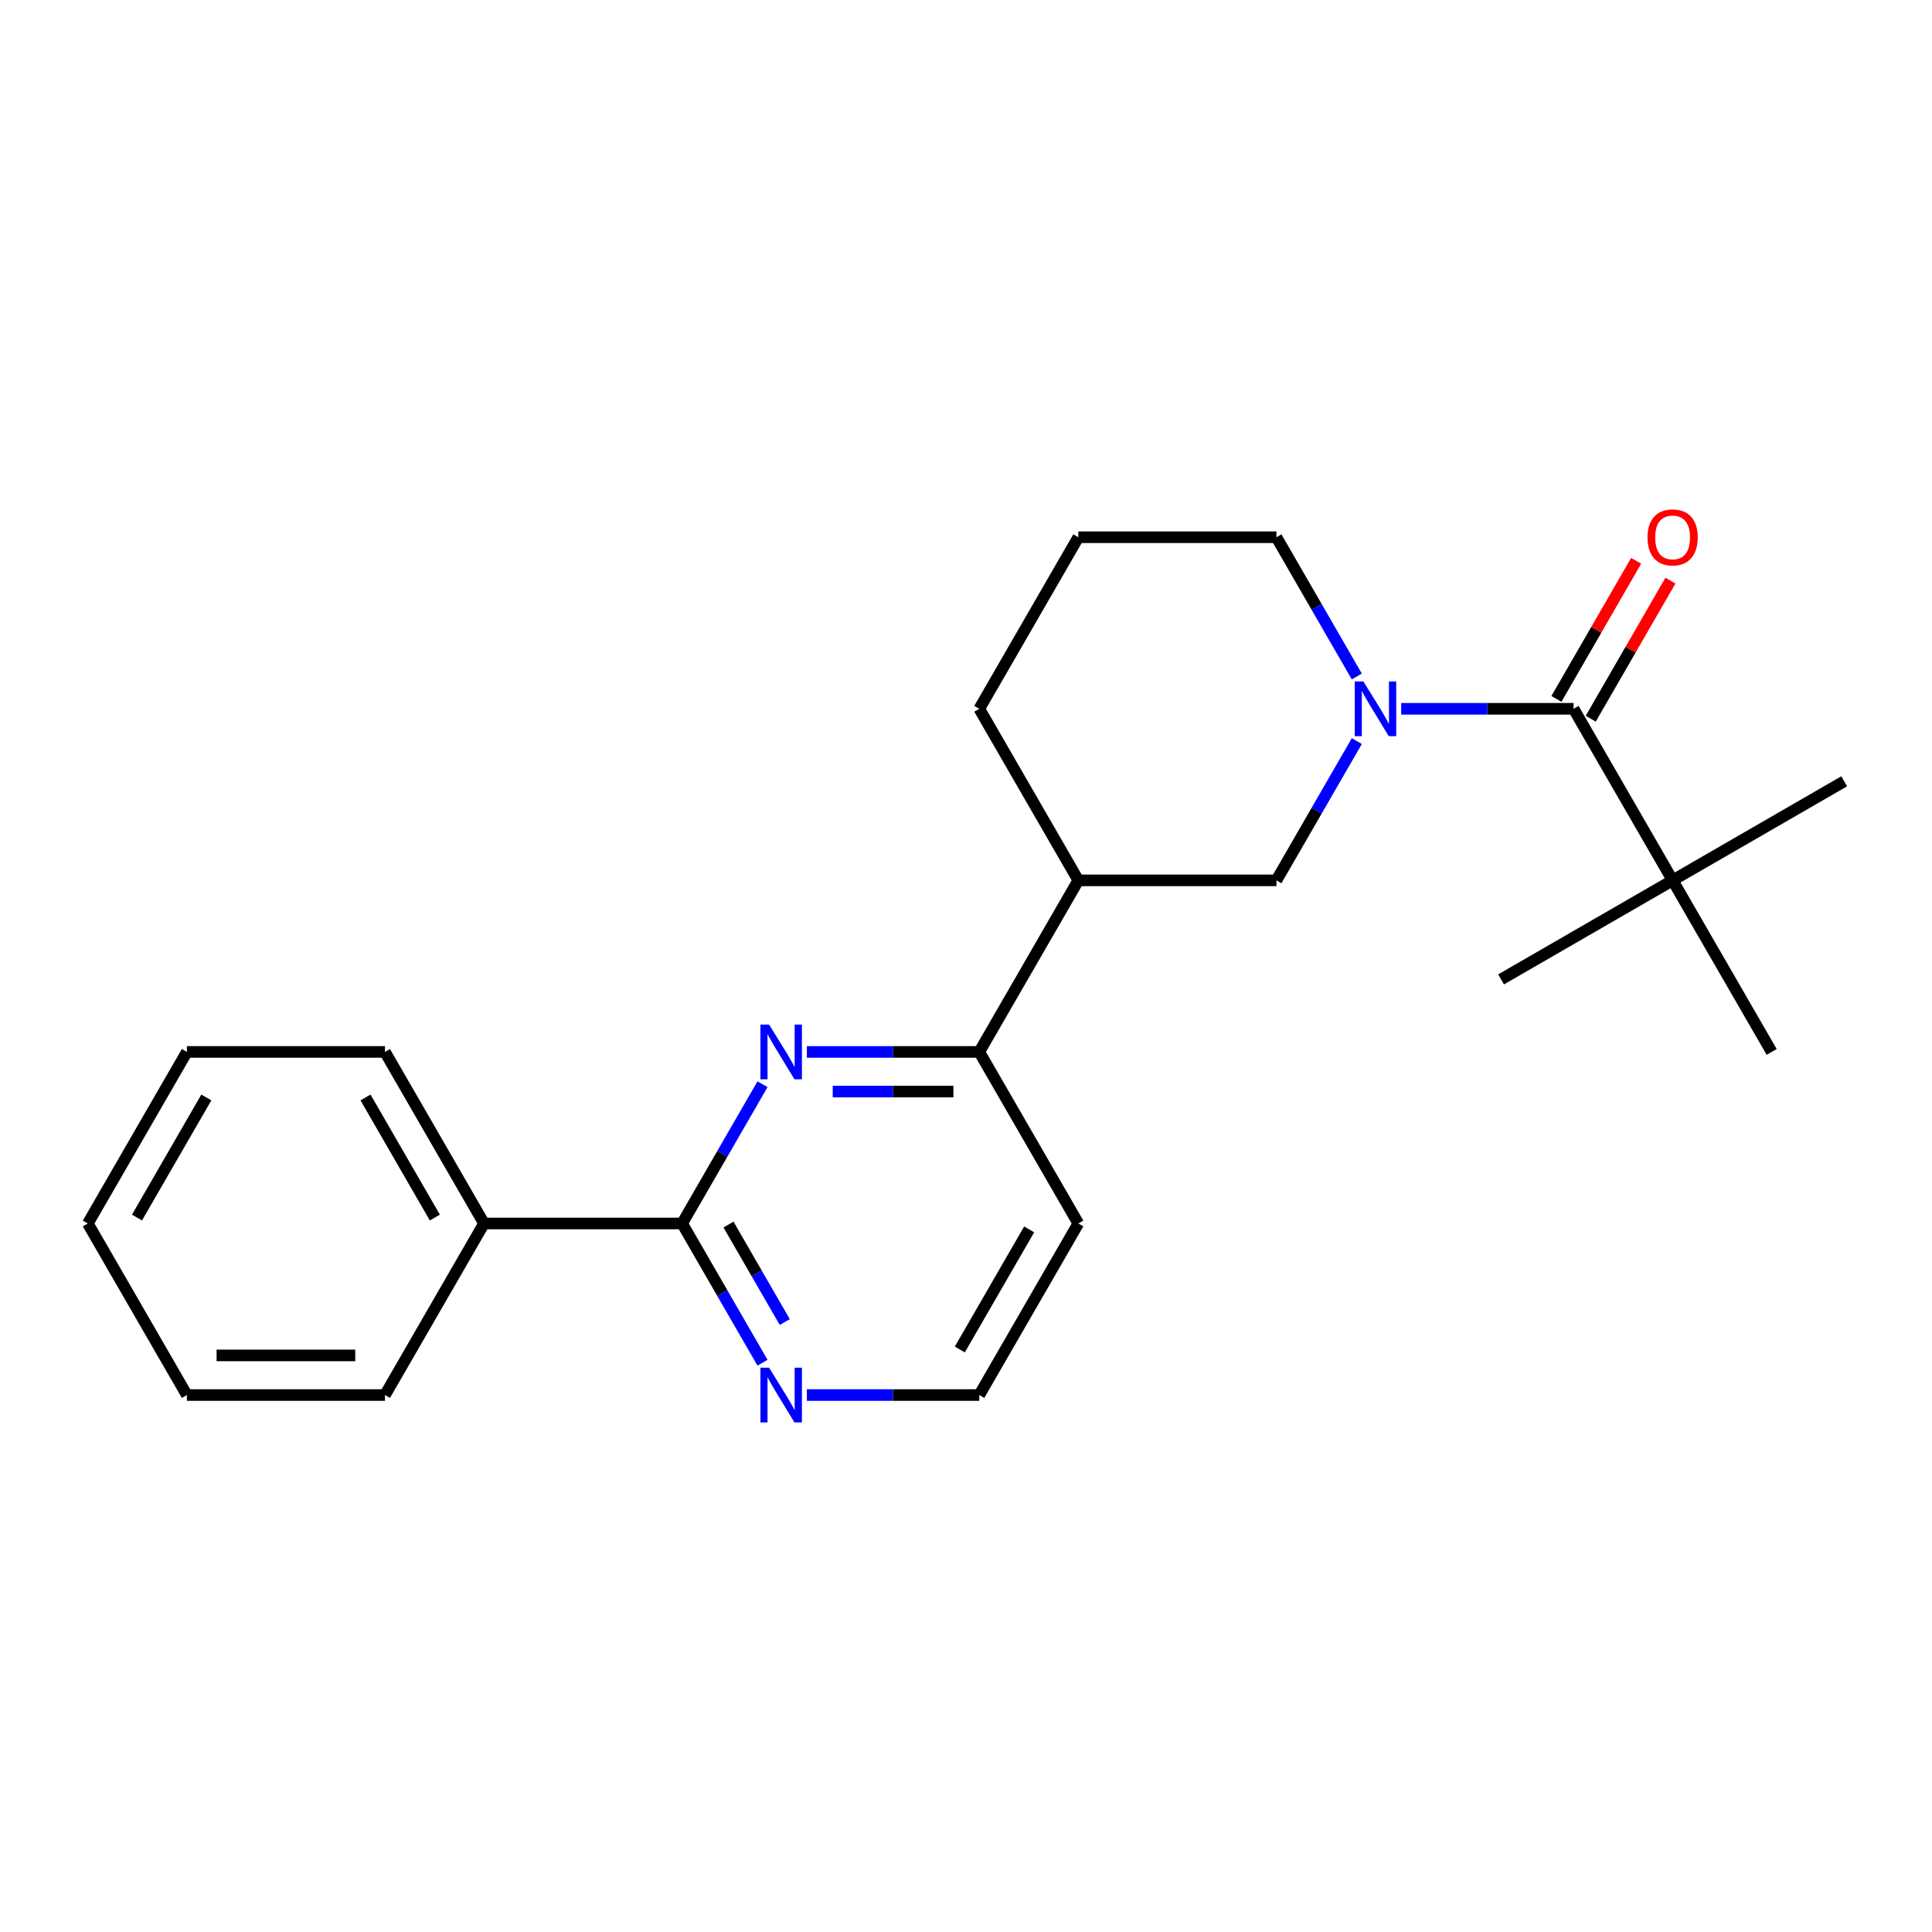 <?xml version='1.0' encoding='iso-8859-1'?>
<svg version='1.1' baseProfile='full'
              xmlns='http://www.w3.org/2000/svg'
                      xmlns:rdkit='http://www.rdkit.org/xml'
                      xmlns:xlink='http://www.w3.org/1999/xlink'
                  xml:space='preserve'
width='1000px' height='1000px' viewBox='0 0 1000 1000'>
<!-- END OF HEADER -->
<rect style='opacity:1.0;fill:#FFFFFF;stroke:none' width='1000' height='1000' x='0' y='0'> </rect>
<path class='bond-0' d='M 725.245,366.874 L 769.862,366.874' style='fill:none;fill-rule:evenodd;stroke:#0000FF;stroke-width:6px;stroke-linecap:butt;stroke-linejoin:miter;stroke-opacity:1' />
<path class='bond-0' d='M 769.862,366.874 L 814.478,366.874' style='fill:none;fill-rule:evenodd;stroke:#000000;stroke-width:6px;stroke-linecap:butt;stroke-linejoin:miter;stroke-opacity:1' />
<path class='bond-4' d='M 702.286,383.597 L 681.48,419.635' style='fill:none;fill-rule:evenodd;stroke:#0000FF;stroke-width:6px;stroke-linecap:butt;stroke-linejoin:miter;stroke-opacity:1' />
<path class='bond-4' d='M 681.48,419.635 L 660.673,455.673' style='fill:none;fill-rule:evenodd;stroke:#000000;stroke-width:6px;stroke-linecap:butt;stroke-linejoin:miter;stroke-opacity:1' />
<path class='bond-11' d='M 702.286,350.151 L 681.48,314.113' style='fill:none;fill-rule:evenodd;stroke:#0000FF;stroke-width:6px;stroke-linecap:butt;stroke-linejoin:miter;stroke-opacity:1' />
<path class='bond-11' d='M 681.48,314.113 L 660.673,278.075' style='fill:none;fill-rule:evenodd;stroke:#000000;stroke-width:6px;stroke-linecap:butt;stroke-linejoin:miter;stroke-opacity:1' />
<path class='bond-6' d='M 814.478,366.874 L 865.746,455.673' style='fill:none;fill-rule:evenodd;stroke:#000000;stroke-width:6px;stroke-linecap:butt;stroke-linejoin:miter;stroke-opacity:1' />
<path class='bond-8' d='M 823.358,372.001 L 843.991,336.263' style='fill:none;fill-rule:evenodd;stroke:#000000;stroke-width:6px;stroke-linecap:butt;stroke-linejoin:miter;stroke-opacity:1' />
<path class='bond-8' d='M 843.991,336.263 L 864.625,300.525' style='fill:none;fill-rule:evenodd;stroke:#FF0000;stroke-width:6px;stroke-linecap:butt;stroke-linejoin:miter;stroke-opacity:1' />
<path class='bond-8' d='M 805.598,361.747 L 826.231,326.009' style='fill:none;fill-rule:evenodd;stroke:#000000;stroke-width:6px;stroke-linecap:butt;stroke-linejoin:miter;stroke-opacity:1' />
<path class='bond-8' d='M 826.231,326.009 L 846.865,290.271' style='fill:none;fill-rule:evenodd;stroke:#FF0000;stroke-width:6px;stroke-linecap:butt;stroke-linejoin:miter;stroke-opacity:1' />
<path class='bond-1' d='M 417.636,544.472 L 462.252,544.472' style='fill:none;fill-rule:evenodd;stroke:#0000FF;stroke-width:6px;stroke-linecap:butt;stroke-linejoin:miter;stroke-opacity:1' />
<path class='bond-1' d='M 462.252,544.472 L 506.869,544.472' style='fill:none;fill-rule:evenodd;stroke:#000000;stroke-width:6px;stroke-linecap:butt;stroke-linejoin:miter;stroke-opacity:1' />
<path class='bond-1' d='M 431.021,564.98 L 462.252,564.98' style='fill:none;fill-rule:evenodd;stroke:#0000FF;stroke-width:6px;stroke-linecap:butt;stroke-linejoin:miter;stroke-opacity:1' />
<path class='bond-1' d='M 462.252,564.98 L 493.484,564.98' style='fill:none;fill-rule:evenodd;stroke:#000000;stroke-width:6px;stroke-linecap:butt;stroke-linejoin:miter;stroke-opacity:1' />
<path class='bond-2' d='M 394.677,561.196 L 373.87,597.234' style='fill:none;fill-rule:evenodd;stroke:#0000FF;stroke-width:6px;stroke-linecap:butt;stroke-linejoin:miter;stroke-opacity:1' />
<path class='bond-2' d='M 373.87,597.234 L 353.064,633.272' style='fill:none;fill-rule:evenodd;stroke:#000000;stroke-width:6px;stroke-linecap:butt;stroke-linejoin:miter;stroke-opacity:1' />
<path class='bond-9' d='M 353.064,633.272 L 250.527,633.272' style='fill:none;fill-rule:evenodd;stroke:#000000;stroke-width:6px;stroke-linecap:butt;stroke-linejoin:miter;stroke-opacity:1' />
<path class='bond-24' d='M 353.064,633.272 L 373.87,669.309' style='fill:none;fill-rule:evenodd;stroke:#000000;stroke-width:6px;stroke-linecap:butt;stroke-linejoin:miter;stroke-opacity:1' />
<path class='bond-24' d='M 373.87,669.309 L 394.677,705.347' style='fill:none;fill-rule:evenodd;stroke:#0000FF;stroke-width:6px;stroke-linecap:butt;stroke-linejoin:miter;stroke-opacity:1' />
<path class='bond-24' d='M 377.066,633.829 L 391.63,659.056' style='fill:none;fill-rule:evenodd;stroke:#000000;stroke-width:6px;stroke-linecap:butt;stroke-linejoin:miter;stroke-opacity:1' />
<path class='bond-24' d='M 391.63,659.056 L 406.195,684.282' style='fill:none;fill-rule:evenodd;stroke:#0000FF;stroke-width:6px;stroke-linecap:butt;stroke-linejoin:miter;stroke-opacity:1' />
<path class='bond-3' d='M 506.869,544.472 L 558.137,455.673' style='fill:none;fill-rule:evenodd;stroke:#000000;stroke-width:6px;stroke-linecap:butt;stroke-linejoin:miter;stroke-opacity:1' />
<path class='bond-10' d='M 506.869,544.472 L 558.137,633.272' style='fill:none;fill-rule:evenodd;stroke:#000000;stroke-width:6px;stroke-linecap:butt;stroke-linejoin:miter;stroke-opacity:1' />
<path class='bond-5' d='M 660.673,455.673 L 558.137,455.673' style='fill:none;fill-rule:evenodd;stroke:#000000;stroke-width:6px;stroke-linecap:butt;stroke-linejoin:miter;stroke-opacity:1' />
<path class='bond-23' d='M 558.137,455.673 L 506.869,366.874' style='fill:none;fill-rule:evenodd;stroke:#000000;stroke-width:6px;stroke-linecap:butt;stroke-linejoin:miter;stroke-opacity:1' />
<path class='bond-15' d='M 865.746,455.673 L 954.545,404.405' style='fill:none;fill-rule:evenodd;stroke:#000000;stroke-width:6px;stroke-linecap:butt;stroke-linejoin:miter;stroke-opacity:1' />
<path class='bond-16' d='M 865.746,455.673 L 776.947,506.941' style='fill:none;fill-rule:evenodd;stroke:#000000;stroke-width:6px;stroke-linecap:butt;stroke-linejoin:miter;stroke-opacity:1' />
<path class='bond-17' d='M 865.746,455.673 L 917.015,544.472' style='fill:none;fill-rule:evenodd;stroke:#000000;stroke-width:6px;stroke-linecap:butt;stroke-linejoin:miter;stroke-opacity:1' />
<path class='bond-7' d='M 417.636,722.071 L 462.252,722.071' style='fill:none;fill-rule:evenodd;stroke:#0000FF;stroke-width:6px;stroke-linecap:butt;stroke-linejoin:miter;stroke-opacity:1' />
<path class='bond-7' d='M 462.252,722.071 L 506.869,722.071' style='fill:none;fill-rule:evenodd;stroke:#000000;stroke-width:6px;stroke-linecap:butt;stroke-linejoin:miter;stroke-opacity:1' />
<path class='bond-18' d='M 250.527,633.272 L 199.259,544.472' style='fill:none;fill-rule:evenodd;stroke:#000000;stroke-width:6px;stroke-linecap:butt;stroke-linejoin:miter;stroke-opacity:1' />
<path class='bond-18' d='M 225.077,630.205 L 189.19,568.046' style='fill:none;fill-rule:evenodd;stroke:#000000;stroke-width:6px;stroke-linecap:butt;stroke-linejoin:miter;stroke-opacity:1' />
<path class='bond-19' d='M 250.527,633.272 L 199.259,722.071' style='fill:none;fill-rule:evenodd;stroke:#000000;stroke-width:6px;stroke-linecap:butt;stroke-linejoin:miter;stroke-opacity:1' />
<path class='bond-12' d='M 558.137,633.272 L 506.869,722.071' style='fill:none;fill-rule:evenodd;stroke:#000000;stroke-width:6px;stroke-linecap:butt;stroke-linejoin:miter;stroke-opacity:1' />
<path class='bond-12' d='M 532.687,636.338 L 496.799,698.497' style='fill:none;fill-rule:evenodd;stroke:#000000;stroke-width:6px;stroke-linecap:butt;stroke-linejoin:miter;stroke-opacity:1' />
<path class='bond-14' d='M 660.673,278.075 L 558.137,278.075' style='fill:none;fill-rule:evenodd;stroke:#000000;stroke-width:6px;stroke-linecap:butt;stroke-linejoin:miter;stroke-opacity:1' />
<path class='bond-13' d='M 506.869,366.874 L 558.137,278.075' style='fill:none;fill-rule:evenodd;stroke:#000000;stroke-width:6px;stroke-linecap:butt;stroke-linejoin:miter;stroke-opacity:1' />
<path class='bond-21' d='M 199.259,544.472 L 96.723,544.472' style='fill:none;fill-rule:evenodd;stroke:#000000;stroke-width:6px;stroke-linecap:butt;stroke-linejoin:miter;stroke-opacity:1' />
<path class='bond-20' d='M 199.259,722.071 L 96.723,722.071' style='fill:none;fill-rule:evenodd;stroke:#000000;stroke-width:6px;stroke-linecap:butt;stroke-linejoin:miter;stroke-opacity:1' />
<path class='bond-20' d='M 183.879,701.563 L 112.103,701.563' style='fill:none;fill-rule:evenodd;stroke:#000000;stroke-width:6px;stroke-linecap:butt;stroke-linejoin:miter;stroke-opacity:1' />
<path class='bond-22' d='M 96.723,722.071 L 45.455,633.272' style='fill:none;fill-rule:evenodd;stroke:#000000;stroke-width:6px;stroke-linecap:butt;stroke-linejoin:miter;stroke-opacity:1' />
<path class='bond-25' d='M 96.723,544.472 L 45.455,633.272' style='fill:none;fill-rule:evenodd;stroke:#000000;stroke-width:6px;stroke-linecap:butt;stroke-linejoin:miter;stroke-opacity:1' />
<path class='bond-25' d='M 106.792,568.046 L 70.905,630.205' style='fill:none;fill-rule:evenodd;stroke:#000000;stroke-width:6px;stroke-linecap:butt;stroke-linejoin:miter;stroke-opacity:1' />
<path  class='atom-0' d='M 705.682 352.714
L 714.962 367.714
Q 715.882 369.194, 717.362 371.874
Q 718.842 374.554, 718.922 374.714
L 718.922 352.714
L 722.682 352.714
L 722.682 381.034
L 718.802 381.034
L 708.842 364.634
Q 707.682 362.714, 706.442 360.514
Q 705.242 358.314, 704.882 357.634
L 704.882 381.034
L 701.202 381.034
L 701.202 352.714
L 705.682 352.714
' fill='#0000FF'/>
<path  class='atom-2' d='M 398.072 530.312
L 407.352 545.312
Q 408.272 546.792, 409.752 549.472
Q 411.232 552.152, 411.312 552.312
L 411.312 530.312
L 415.072 530.312
L 415.072 558.632
L 411.192 558.632
L 401.232 542.232
Q 400.072 540.312, 398.832 538.112
Q 397.632 535.912, 397.272 535.232
L 397.272 558.632
L 393.592 558.632
L 393.592 530.312
L 398.072 530.312
' fill='#0000FF'/>
<path  class='atom-8' d='M 398.072 707.911
L 407.352 722.911
Q 408.272 724.391, 409.752 727.071
Q 411.232 729.751, 411.312 729.911
L 411.312 707.911
L 415.072 707.911
L 415.072 736.231
L 411.192 736.231
L 401.232 719.831
Q 400.072 717.911, 398.832 715.711
Q 397.632 713.511, 397.272 712.831
L 397.272 736.231
L 393.592 736.231
L 393.592 707.911
L 398.072 707.911
' fill='#0000FF'/>
<path  class='atom-9' d='M 852.746 278.155
Q 852.746 271.355, 856.106 267.555
Q 859.466 263.755, 865.746 263.755
Q 872.026 263.755, 875.386 267.555
Q 878.746 271.355, 878.746 278.155
Q 878.746 285.035, 875.346 288.955
Q 871.946 292.835, 865.746 292.835
Q 859.506 292.835, 856.106 288.955
Q 852.746 285.075, 852.746 278.155
M 865.746 289.635
Q 870.066 289.635, 872.386 286.755
Q 874.746 283.835, 874.746 278.155
Q 874.746 272.595, 872.386 269.795
Q 870.066 266.955, 865.746 266.955
Q 861.426 266.955, 859.066 269.755
Q 856.746 272.555, 856.746 278.155
Q 856.746 283.875, 859.066 286.755
Q 861.426 289.635, 865.746 289.635
' fill='#FF0000'/>
</svg>
